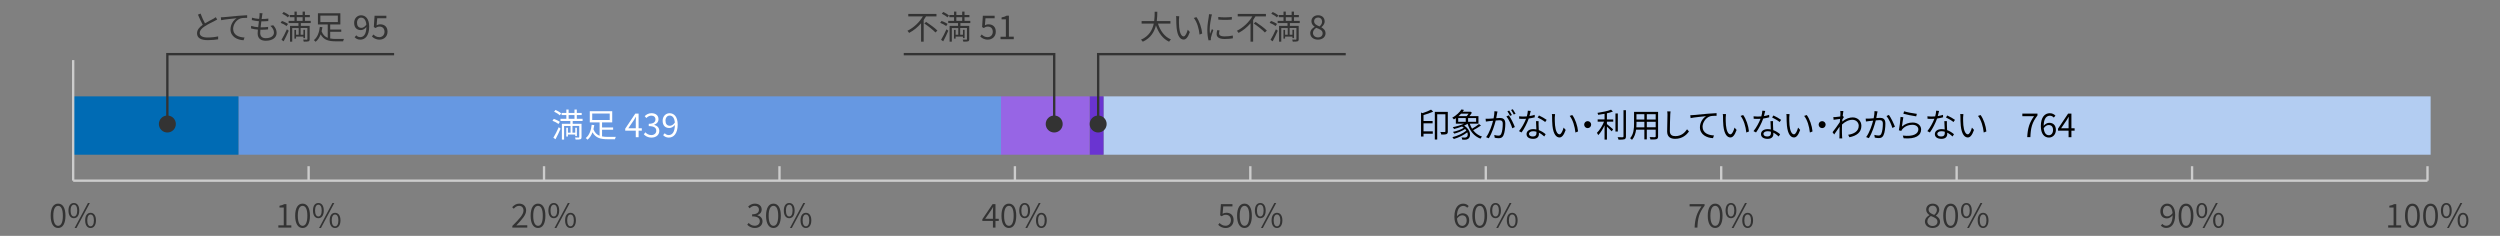 <?xml version="1.0" encoding="UTF-8"?>
<svg id="_アートボードのガイド-2" data-name="アートボードのガイド" xmlns="http://www.w3.org/2000/svg" viewBox="0 0 1060 100">
  <rect x="0" y="0" width="1060" height="100" fill="#808080" stroke="none"/>
  <defs>
    <style>
      .cls-1 {
        fill: #fff;
      }

      .cls-2 {
        fill: #006bb4;
      }

      .cls-3 {
        fill: #9765e5;
      }

      .cls-4 {
        stroke: #ccc;
      }

      .cls-4, .cls-5 {
        fill: none;
        stroke-miterlimit: 10;
      }

      .cls-6 {
        fill: #333;
      }

      .cls-7 {
        fill: #6a34d1;
      }

      .cls-8 {
        fill: #b3cdf2;
      }

      .cls-5 {
        stroke: #333;
      }

      .cls-9 {
        fill: #6698e2;
      }
    </style>
  </defs>
  <g>
    <rect class="cls-8" x="467.89" y="40.86" width="562.7" height="24.74"/>
    <rect class="cls-7" x="462" y="40.86" width="5.89" height="24.74"/>
    <rect class="cls-3" x="424.43" y="40.86" width="37.56" height="24.74"/>
    <rect class="cls-9" x="101.1" y="40.86" width="323.33" height="24.74"/>
    <rect class="cls-2" x="31.13" y="40.86" width="69.97" height="24.74"/>
  </g>
  <g>
    <g>
      <path class="cls-6" d="M21.49,91.48c0-3.33,1.18-5.14,3.15-5.14s3.12,1.82,3.12,5.14-1.16,5.19-3.12,5.19-3.15-1.86-3.15-5.19ZM26.65,91.48c0-2.95-.81-4.2-2.01-4.2s-2.04,1.25-2.04,4.2.83,4.27,2.04,4.27,2.01-1.32,2.01-4.27Z"/>
      <path class="cls-6" d="M29.03,89.27c0-2.06.9-3.2,2.29-3.2s2.29,1.15,2.29,3.2-.9,3.25-2.29,3.25-2.29-1.18-2.29-3.25ZM32.74,89.27c0-1.65-.57-2.49-1.41-2.49s-1.41.84-1.41,2.49.57,2.52,1.41,2.52,1.41-.87,1.41-2.52ZM37.29,86.07h.8l-5.67,10.61h-.8l5.67-10.61ZM36.11,93.43c0-2.04.9-3.2,2.29-3.2s2.29,1.16,2.29,3.2-.92,3.25-2.29,3.25-2.29-1.16-2.29-3.25ZM39.82,93.43c0-1.65-.57-2.48-1.41-2.48s-1.41.83-1.41,2.48.56,2.53,1.41,2.53,1.41-.87,1.41-2.53Z"/>
    </g>
    <g>
      <path class="cls-6" d="M217.23,95.8c3.06-3.05,4.73-4.87,4.73-6.52,0-1.16-.62-2-1.95-2-.85,0-1.59.53-2.18,1.22l-.67-.66c.83-.88,1.71-1.5,2.98-1.5,1.82,0,2.94,1.15,2.94,2.9,0,1.9-1.72,3.76-4.18,6.35.53-.06,1.15-.08,1.68-.08h2.99v.98h-6.34v-.69Z"/>
      <path class="cls-6" d="M224.98,91.48c0-3.33,1.18-5.14,3.15-5.14s3.12,1.82,3.12,5.14-1.16,5.19-3.12,5.19-3.15-1.86-3.15-5.19ZM230.14,91.48c0-2.95-.81-4.2-2.01-4.2s-2.04,1.25-2.04,4.2.83,4.27,2.04,4.27,2.01-1.32,2.01-4.27Z"/>
      <path class="cls-6" d="M232.52,89.27c0-2.06.9-3.2,2.29-3.2s2.29,1.15,2.29,3.2-.9,3.25-2.29,3.25-2.29-1.18-2.29-3.25ZM236.23,89.27c0-1.65-.57-2.49-1.41-2.49s-1.41.84-1.41,2.49.57,2.52,1.41,2.52,1.41-.87,1.41-2.52ZM240.77,86.07h.8l-5.67,10.61h-.8l5.67-10.61ZM239.6,93.43c0-2.04.9-3.2,2.29-3.2s2.29,1.16,2.29,3.2-.92,3.25-2.29,3.25-2.29-1.16-2.29-3.25ZM243.31,93.43c0-1.65-.57-2.48-1.41-2.48s-1.41.83-1.41,2.48.56,2.53,1.41,2.53,1.41-.87,1.41-2.53Z"/>
    </g>
    <g>
      <path class="cls-6" d="M316.84,95.27l.59-.74c.6.62,1.37,1.19,2.59,1.19s2.14-.76,2.14-1.92c0-1.23-.87-2.06-3.25-2.06v-.88c2.14,0,2.88-.87,2.88-1.93,0-1.01-.69-1.65-1.79-1.65-.84,0-1.58.43-2.16,1.04l-.63-.73c.75-.71,1.65-1.25,2.83-1.25,1.68,0,2.91.91,2.91,2.5,0,1.22-.75,2-1.83,2.38v.07c1.2.28,2.18,1.16,2.18,2.55,0,1.76-1.43,2.83-3.22,2.83-1.59,0-2.59-.69-3.25-1.4Z"/>
      <path class="cls-6" d="M324.8,91.48c0-3.33,1.18-5.14,3.15-5.14s3.12,1.82,3.12,5.14-1.16,5.19-3.12,5.19-3.15-1.86-3.15-5.19ZM329.96,91.48c0-2.95-.81-4.2-2.01-4.2s-2.04,1.25-2.04,4.2.83,4.27,2.04,4.27,2.01-1.32,2.01-4.27Z"/>
      <path class="cls-6" d="M332.34,89.27c0-2.06.9-3.2,2.29-3.2s2.29,1.15,2.29,3.2-.9,3.25-2.29,3.25-2.29-1.18-2.29-3.25ZM336.05,89.27c0-1.65-.57-2.49-1.41-2.49s-1.41.84-1.41,2.49.57,2.52,1.41,2.52,1.41-.87,1.41-2.52ZM340.6,86.07h.8l-5.67,10.61h-.8l5.67-10.61ZM339.42,93.43c0-2.04.9-3.2,2.29-3.2s2.29,1.16,2.29,3.2-.92,3.25-2.29,3.25-2.29-1.16-2.29-3.25ZM343.13,93.43c0-1.65-.57-2.48-1.41-2.48s-1.41.83-1.41,2.48.56,2.53,1.41,2.53,1.41-.87,1.41-2.53Z"/>
    </g>
    <g>
      <path class="cls-6" d="M118.02,95.54h2.29v-7.56h-1.8v-.74c.88-.15,1.54-.39,2.07-.7h.87v9h2.08v.95h-5.51v-.95Z"/>
      <path class="cls-6" d="M125.15,91.48c0-3.33,1.18-5.14,3.15-5.14s3.12,1.82,3.12,5.14-1.16,5.19-3.12,5.19-3.15-1.86-3.15-5.19ZM130.32,91.48c0-2.95-.81-4.2-2.01-4.2s-2.04,1.25-2.04,4.2.83,4.27,2.04,4.27,2.01-1.32,2.01-4.27Z"/>
      <path class="cls-6" d="M132.7,89.27c0-2.06.9-3.2,2.29-3.2s2.29,1.15,2.29,3.2-.9,3.25-2.29,3.25-2.29-1.18-2.29-3.25ZM136.4,89.27c0-1.65-.57-2.49-1.41-2.49s-1.41.84-1.41,2.49.57,2.52,1.41,2.52,1.41-.87,1.41-2.52ZM140.95,86.07h.8l-5.67,10.61h-.8l5.67-10.61ZM139.78,93.43c0-2.04.9-3.2,2.29-3.2s2.29,1.16,2.29,3.2-.92,3.25-2.29,3.25-2.29-1.16-2.29-3.25ZM143.48,93.43c0-1.65-.57-2.48-1.41-2.48s-1.41.83-1.41,2.48.56,2.53,1.41,2.53,1.41-.87,1.41-2.53Z"/>
    </g>
    <g>
      <path class="cls-6" d="M421,93.68h-4.49v-.73l4.35-6.41h1.22v6.23h1.4v.91h-1.4v2.81h-1.08v-2.81ZM421,92.77v-3.09c0-.49.04-1.34.08-1.85h-.07c-.25.46-.53.88-.81,1.36l-2.48,3.58h3.27Z"/>
      <path class="cls-6" d="M424.62,91.48c0-3.33,1.18-5.14,3.15-5.14s3.12,1.82,3.12,5.14-1.16,5.19-3.12,5.19-3.15-1.86-3.15-5.19ZM429.79,91.48c0-2.95-.81-4.2-2.01-4.2s-2.04,1.25-2.04,4.2.83,4.27,2.04,4.27,2.01-1.32,2.01-4.27Z"/>
      <path class="cls-6" d="M432.17,89.27c0-2.06.9-3.2,2.29-3.2s2.29,1.15,2.29,3.2-.9,3.25-2.29,3.25-2.29-1.18-2.29-3.25ZM435.87,89.27c0-1.65-.57-2.49-1.41-2.49s-1.41.84-1.41,2.49.57,2.52,1.41,2.52,1.41-.87,1.41-2.52ZM440.42,86.07h.8l-5.67,10.61h-.8l5.67-10.61ZM439.25,93.43c0-2.04.9-3.2,2.29-3.2s2.29,1.16,2.29,3.2-.92,3.25-2.29,3.25-2.29-1.16-2.29-3.25ZM442.95,93.43c0-1.65-.57-2.48-1.41-2.48s-1.41.83-1.41,2.48.56,2.53,1.41,2.53,1.41-.87,1.41-2.53Z"/>
    </g>
    <g>
      <path class="cls-6" d="M516.53,95.31l.57-.75c.59.6,1.34,1.16,2.56,1.16s2.25-.92,2.25-2.37-.87-2.28-2.2-2.28c-.7,0-1.15.22-1.74.62l-.63-.39.32-4.76h4.9v.98h-3.89l-.28,3.11c.48-.27.95-.43,1.6-.43,1.69,0,3.06.97,3.06,3.12s-1.61,3.36-3.3,3.36c-1.59,0-2.55-.67-3.23-1.36Z"/>
      <path class="cls-6" d="M524.52,91.48c0-3.33,1.18-5.14,3.15-5.14s3.12,1.82,3.12,5.14-1.16,5.19-3.12,5.19-3.15-1.86-3.15-5.19ZM529.69,91.48c0-2.95-.81-4.2-2.01-4.2s-2.04,1.25-2.04,4.2.83,4.27,2.04,4.27,2.01-1.32,2.01-4.27Z"/>
      <path class="cls-6" d="M532.07,89.27c0-2.06.9-3.2,2.29-3.2s2.29,1.15,2.29,3.2-.9,3.25-2.29,3.25-2.29-1.18-2.29-3.25ZM535.77,89.27c0-1.65-.57-2.49-1.41-2.49s-1.41.84-1.41,2.49.57,2.52,1.41,2.52,1.41-.87,1.41-2.52ZM540.32,86.07h.8l-5.67,10.61h-.8l5.67-10.61ZM539.15,93.43c0-2.04.9-3.2,2.29-3.2s2.29,1.16,2.29,3.2-.92,3.25-2.29,3.25-2.29-1.16-2.29-3.25ZM542.85,93.43c0-1.65-.57-2.48-1.41-2.48s-1.41.83-1.41,2.48.56,2.53,1.41,2.53,1.41-.87,1.41-2.53Z"/>
    </g>
    <g>
      <path class="cls-6" d="M616.66,91.91c0-4.04,1.79-5.57,3.76-5.57,1.02,0,1.76.45,2.31,1.04l-.63.71c-.41-.49-1.02-.78-1.65-.78-1.44,0-2.66,1.12-2.71,4.41.64-.8,1.54-1.29,2.38-1.29,1.72,0,2.81,1.05,2.81,3.06,0,1.89-1.32,3.18-2.88,3.18-1.97,0-3.39-1.61-3.39-4.76ZM617.77,92.66c.15,1.99.92,3.11,2.28,3.11,1.02,0,1.81-.92,1.81-2.27s-.63-2.21-1.92-2.21c-.64,0-1.46.38-2.17,1.37Z"/>
      <path class="cls-6" d="M624.27,91.48c0-3.33,1.18-5.14,3.15-5.14s3.12,1.82,3.12,5.14-1.16,5.19-3.12,5.19-3.15-1.86-3.15-5.19ZM629.43,91.48c0-2.95-.81-4.2-2.01-4.2s-2.04,1.25-2.04,4.2.83,4.27,2.04,4.27,2.01-1.32,2.01-4.27Z"/>
      <path class="cls-6" d="M631.81,89.27c0-2.06.9-3.2,2.29-3.2s2.29,1.15,2.29,3.2-.9,3.25-2.29,3.25-2.29-1.18-2.29-3.25ZM635.52,89.27c0-1.65-.57-2.49-1.41-2.49s-1.41.84-1.41,2.49.57,2.52,1.41,2.52,1.41-.87,1.41-2.52ZM640.07,86.07h.8l-5.67,10.61h-.8l5.67-10.61ZM638.89,93.43c0-2.04.9-3.2,2.29-3.2s2.29,1.16,2.29,3.2-.92,3.25-2.29,3.25-2.29-1.16-2.29-3.25ZM642.6,93.43c0-1.65-.57-2.48-1.41-2.48s-1.41.83-1.41,2.48.56,2.53,1.41,2.53,1.41-.87,1.41-2.53Z"/>
    </g>
    <g>
      <path class="cls-6" d="M721.42,87.52h-5.02v-.98h6.34v.69c-2.37,3.05-2.87,5.37-3.04,9.26h-1.19c.17-3.81.95-6.23,2.91-8.97Z"/>
      <path class="cls-6" d="M724.09,91.48c0-3.33,1.18-5.14,3.15-5.14s3.12,1.82,3.12,5.14-1.16,5.19-3.12,5.19-3.15-1.86-3.15-5.19ZM729.26,91.48c0-2.95-.81-4.2-2.01-4.2s-2.04,1.25-2.04,4.2.83,4.27,2.04,4.27,2.01-1.32,2.01-4.27Z"/>
      <path class="cls-6" d="M731.64,89.27c0-2.06.9-3.2,2.29-3.2s2.29,1.15,2.29,3.2-.9,3.25-2.29,3.25-2.29-1.18-2.29-3.25ZM735.34,89.27c0-1.65-.57-2.49-1.41-2.49s-1.41.84-1.41,2.49.57,2.52,1.41,2.52,1.41-.87,1.41-2.52ZM739.89,86.07h.8l-5.67,10.61h-.8l5.67-10.61ZM738.72,93.43c0-2.04.9-3.2,2.29-3.2s2.29,1.16,2.29,3.2-.92,3.25-2.29,3.25-2.29-1.16-2.29-3.25ZM742.42,93.43c0-1.65-.57-2.48-1.41-2.48s-1.41.83-1.41,2.48.56,2.53,1.41,2.53,1.41-.87,1.41-2.53Z"/>
    </g>
    <g>
      <path class="cls-6" d="M816.17,93.94c0-1.3.98-2.21,1.9-2.71v-.06c-.74-.5-1.38-1.25-1.38-2.29,0-1.51,1.19-2.53,2.76-2.53,1.73,0,2.78,1.11,2.78,2.63,0,1.06-.78,1.97-1.39,2.43v.07c.88.53,1.74,1.22,1.74,2.56,0,1.47-1.27,2.63-3.16,2.63s-3.25-1.15-3.25-2.73ZM821.48,94.01c0-1.36-1.31-1.83-2.8-2.42-.85.55-1.48,1.3-1.48,2.27,0,1.12.95,1.96,2.22,1.96s2.06-.77,2.06-1.8ZM821.23,89.03c0-1.01-.66-1.82-1.81-1.82-.98,0-1.69.67-1.69,1.67,0,1.25,1.16,1.76,2.38,2.24.73-.63,1.12-1.32,1.12-2.08Z"/>
      <path class="cls-6" d="M823.92,91.48c0-3.33,1.18-5.14,3.15-5.14s3.12,1.82,3.12,5.14-1.16,5.19-3.12,5.19-3.15-1.86-3.15-5.19ZM829.08,91.48c0-2.95-.81-4.2-2.01-4.2s-2.04,1.25-2.04,4.2.83,4.27,2.04,4.27,2.01-1.32,2.01-4.27Z"/>
      <path class="cls-6" d="M831.46,89.27c0-2.06.9-3.2,2.29-3.2s2.29,1.15,2.29,3.2-.9,3.25-2.29,3.25-2.29-1.18-2.29-3.25ZM835.17,89.27c0-1.65-.57-2.49-1.41-2.49s-1.41.84-1.41,2.49.57,2.52,1.41,2.52,1.41-.87,1.41-2.52ZM839.72,86.07h.8l-5.67,10.61h-.8l5.67-10.61ZM838.54,93.43c0-2.04.9-3.2,2.29-3.2s2.29,1.16,2.29,3.2-.92,3.25-2.29,3.25-2.29-1.16-2.29-3.25ZM842.25,93.43c0-1.65-.57-2.48-1.41-2.48s-1.41.83-1.41,2.48.56,2.53,1.41,2.53,1.41-.87,1.41-2.53Z"/>
    </g>
    <g>
      <path class="cls-6" d="M916.19,95.65l.64-.73c.41.5,1.02.8,1.64.8,1.44,0,2.69-1.12,2.73-4.44-.64.81-1.55,1.32-2.38,1.32-1.74,0-2.83-1.05-2.83-3.08,0-1.89,1.32-3.18,2.88-3.18,1.97,0,3.4,1.62,3.4,4.77,0,4.04-1.79,5.55-3.76,5.55-1.04,0-1.79-.43-2.32-1.02ZM918.99,91.73c.67,0,1.51-.41,2.18-1.38-.17-1.97-.95-3.09-2.29-3.09-1.02,0-1.79.92-1.79,2.27s.62,2.21,1.9,2.21Z"/>
      <path class="cls-6" d="M923.74,91.48c0-3.33,1.18-5.14,3.15-5.14s3.12,1.82,3.12,5.14-1.16,5.19-3.12,5.19-3.15-1.86-3.15-5.19ZM928.91,91.48c0-2.95-.81-4.2-2.01-4.2s-2.04,1.25-2.04,4.2.83,4.27,2.04,4.27,2.01-1.32,2.01-4.27Z"/>
      <path class="cls-6" d="M931.28,89.27c0-2.06.9-3.2,2.29-3.2s2.29,1.15,2.29,3.2-.9,3.25-2.29,3.25-2.29-1.18-2.29-3.25ZM934.99,89.27c0-1.65-.57-2.49-1.41-2.49s-1.41.84-1.41,2.49.57,2.52,1.41,2.52,1.41-.87,1.41-2.52ZM939.54,86.07h.8l-5.67,10.61h-.8l5.67-10.61ZM938.36,93.43c0-2.04.9-3.2,2.29-3.2s2.29,1.16,2.29,3.2-.92,3.25-2.29,3.25-2.29-1.16-2.29-3.25ZM942.07,93.43c0-1.65-.57-2.48-1.41-2.48s-1.41.83-1.41,2.48.56,2.53,1.41,2.53,1.41-.87,1.41-2.53Z"/>
    </g>
    <g>
      <path class="cls-6" d="M1012.59,95.54h2.29v-7.56h-1.8v-.74c.88-.15,1.54-.39,2.07-.7h.87v9h2.08v.95h-5.51v-.95Z"/>
      <path class="cls-6" d="M1019.72,91.48c0-3.33,1.18-5.14,3.15-5.14s3.12,1.82,3.12,5.14-1.16,5.19-3.12,5.19-3.15-1.86-3.15-5.19ZM1024.89,91.48c0-2.95-.81-4.2-2.01-4.2s-2.04,1.25-2.04,4.2.83,4.27,2.04,4.27,2.01-1.32,2.01-4.27Z"/>
      <path class="cls-6" d="M1027.41,91.48c0-3.33,1.18-5.14,3.15-5.14s3.12,1.82,3.12,5.14-1.16,5.19-3.12,5.19-3.15-1.86-3.15-5.19ZM1032.57,91.48c0-2.95-.81-4.2-2.01-4.2s-2.04,1.25-2.04,4.2.83,4.27,2.04,4.27,2.01-1.32,2.01-4.27Z"/>
      <path class="cls-6" d="M1034.95,89.27c0-2.06.9-3.2,2.29-3.2s2.29,1.15,2.29,3.2-.9,3.25-2.29,3.25-2.29-1.18-2.29-3.25ZM1038.66,89.27c0-1.65-.57-2.49-1.41-2.49s-1.41.84-1.41,2.49.57,2.52,1.41,2.52,1.41-.87,1.41-2.52ZM1043.2,86.07h.8l-5.67,10.61h-.8l5.67-10.61ZM1042.03,93.43c0-2.04.9-3.2,2.29-3.2s2.29,1.16,2.29,3.2-.92,3.25-2.29,3.25-2.29-1.16-2.29-3.25ZM1045.74,93.43c0-1.65-.57-2.48-1.41-2.48s-1.41.83-1.41,2.48.56,2.53,1.41,2.53,1.41-.87,1.41-2.53Z"/>
    </g>
    <g>
      <line class="cls-4" x1="31.03" y1="76.6" x2="1029.26" y2="76.6"/>
      <line class="cls-4" x1="31.03" y1="76.6" x2="31.03" y2="25.49"/>
      <line class="cls-4" x1="130.85" y1="76.6" x2="130.85" y2="70.47"/>
      <line class="cls-4" x1="230.67" y1="76.6" x2="230.67" y2="70.47"/>
      <line class="cls-4" x1="330.5" y1="76.6" x2="330.5" y2="70.47"/>
      <line class="cls-4" x1="530.14" y1="76.6" x2="530.14" y2="70.47"/>
      <line class="cls-4" x1="629.97" y1="76.6" x2="629.97" y2="70.47"/>
      <line class="cls-4" x1="430.32" y1="76.6" x2="430.32" y2="70.47"/>
      <line class="cls-4" x1="729.79" y1="76.6" x2="729.79" y2="70.47"/>
      <line class="cls-4" x1="829.61" y1="76.6" x2="829.61" y2="70.47"/>
      <line class="cls-4" x1="929.44" y1="76.6" x2="929.44" y2="70.47"/>
      <line class="cls-4" x1="1029.26" y1="76.6" x2="1029.26" y2="70.47"/>
    </g>
  </g>
  <g>
    <path class="cls-6" d="M86.89,9.9c1.32-.8,2.83-1.54,3.6-1.96.41-.24.7-.42.99-.66l.62.99c-.32.2-.67.38-1.08.59-.95.49-2.88,1.41-4.25,2.32-1.3.84-2.08,1.76-2.08,2.83,0,1.16,1.11,1.89,3.32,1.89,1.53,0,3.39-.2,4.48-.48v1.25c-1.06.18-2.67.35-4.42.35-2.63,0-4.53-.78-4.53-2.88,0-1.44.92-2.58,2.42-3.62-.64-1.15-1.39-2.79-2.03-4.31l1.11-.46c.56,1.54,1.26,3.05,1.88,4.16Z"/>
    <path class="cls-6" d="M94.88,7.27c.91-.1,3.55-.36,6.13-.57,1.53-.14,2.84-.21,3.78-.25v1.12c-.8,0-2.03.01-2.74.22-1.99.64-3.2,2.77-3.2,4.42,0,2.74,2.55,3.61,4.83,3.69l-.41,1.16c-2.59-.1-5.54-1.48-5.54-4.6,0-2.18,1.33-3.96,2.62-4.73-1.5.17-5.07.5-6.58.83l-.13-1.22c.53-.01.98-.04,1.25-.07Z"/>
    <path class="cls-6" d="M111.14,6.62c-.04.36-.11.85-.2,1.44,1.08,0,2.03-.06,2.84-.18l-.03,1.05c-.9.08-1.71.13-2.84.13h-.1c-.1.83-.21,1.71-.31,2.53h.27c.95,0,1.93-.04,2.91-.18l-.03,1.06c-.92.1-1.79.14-2.74.14h-.5c-.06.56-.08,1.05-.08,1.38,0,1.36.76,2.2,2.35,2.2,2.13,0,3.48-.94,3.48-2.38,0-.94-.5-1.99-1.53-2.85l1.23-.25c.97,1.06,1.43,2.03,1.43,3.23,0,2.08-1.85,3.34-4.62,3.34-1.9,0-3.43-.83-3.43-3.12,0-.39.04-.95.11-1.61-1.05-.08-2.07-.24-2.92-.5l.06-1.08c.92.32,1.99.49,2.98.57.08-.83.2-1.71.31-2.53-1.02-.08-2.13-.27-3.01-.49l.06-1.02c.88.28,2.03.45,3.06.52.07-.56.13-1.06.15-1.47.04-.48.04-.73.01-.99l1.26.08c-.1.38-.14.67-.18.98Z"/>
    <path class="cls-6" d="M121.53,11.05c-.55-.45-1.64-1.04-2.55-1.37l.57-.8c.87.31,1.99.84,2.56,1.27l-.59.9ZM119.36,16.87c.66-1.06,1.59-2.88,2.28-4.46l.78.62c-.62,1.47-1.44,3.19-2.16,4.49l-.91-.64ZM122.05,7.37c-.48-.49-1.51-1.15-2.38-1.55l.6-.74c.85.38,1.9.99,2.42,1.5l-.64.8ZM127.56,9.79v1.17h3.74v5.61c0,.52-.1.8-.48.95-.39.14-1.04.14-2.03.14-.04-.25-.15-.62-.28-.88.71.03,1.37.03,1.57.03.2-.01.25-.07.25-.24v-4.69h-2.87v2.84h1.18v-2.08h.69v3.53h-.69v-.64h-3.11v.84h-.7v-3.72h.7v2.08h1.12v-2.84h-2.74v5.79h-.94v-6.72h3.58v-1.17h-4.17v-.94h2.48v-1.57h-2v-.91h2v-1.44h.97v1.44h2.48v-1.44h.99v1.44h2.07v.91h-2.07v1.57h2.45v.94h-4.18ZM125.83,8.86h2.48v-1.57h-2.48v1.57Z"/>
    <path class="cls-6" d="M140.02,16.31c.74.15,1.55.21,2.43.21.43,0,2.81,0,3.4-.01-.15.25-.32.71-.38,1.01h-3.08c-2.97,0-5.11-.53-6.44-2.95-.46,1.25-1.15,2.38-2.14,3.15-.17-.21-.52-.56-.73-.7,1.65-1.27,2.32-3.62,2.52-5.62l1.11.13c-.08.57-.2,1.16-.35,1.75.56,1.47,1.44,2.31,2.6,2.76v-5.67h-4.16v-4.74h9.51v4.74h-4.31v2.15h4.69v.97h-4.69v2.84ZM135.83,9.36h7.42v-2.74h-7.42v2.74Z"/>
    <path class="cls-6" d="M150.36,15.77l.71-.8c.39.49,1.01.78,1.64.78,1.4,0,2.59-1.09,2.64-4.28-.64.8-1.53,1.29-2.34,1.29-1.73,0-2.85-1.05-2.85-3.09,0-1.9,1.34-3.19,2.94-3.19,1.97,0,3.44,1.59,3.44,4.8,0,4-1.8,5.54-3.79,5.54-1.06,0-1.85-.45-2.39-1.05ZM153.23,11.81c.64,0,1.46-.41,2.1-1.36-.17-1.93-.95-2.97-2.23-2.97-.98,0-1.73.87-1.73,2.18s.62,2.14,1.86,2.14Z"/>
    <path class="cls-6" d="M157.7,15.46l.63-.84c.59.59,1.33,1.13,2.52,1.13s2.18-.88,2.18-2.27-.84-2.21-2.13-2.21c-.69,0-1.12.22-1.71.62l-.69-.43.32-4.8h5v1.09h-3.88l-.25,2.98c.46-.25.91-.42,1.53-.42,1.71,0,3.09.98,3.09,3.13s-1.62,3.37-3.36,3.37c-1.6,0-2.58-.67-3.26-1.36Z"/>
  </g>
  <g>
    <path class="cls-1" d="M236.8,52.57c-.55-.45-1.64-1.04-2.55-1.37l.57-.8c.87.31,1.99.84,2.56,1.27l-.59.9ZM234.63,58.39c.66-1.06,1.59-2.88,2.28-4.46l.78.62c-.62,1.47-1.44,3.19-2.16,4.49l-.91-.64ZM237.32,48.89c-.48-.49-1.51-1.15-2.38-1.55l.6-.74c.85.38,1.9.99,2.42,1.5l-.64.8ZM242.83,51.31v1.17h3.74v5.61c0,.52-.1.8-.48.95-.39.14-1.04.14-2.03.14-.04-.25-.15-.62-.28-.88.71.03,1.37.03,1.57.03.2-.01.25-.07.25-.24v-4.69h-2.87v2.84h1.18v-2.08h.69v3.53h-.69v-.64h-3.11v.84h-.7v-3.72h.7v2.08h1.12v-2.84h-2.74v5.79h-.94v-6.72h3.58v-1.17h-4.17v-.94h2.48v-1.57h-2v-.91h2v-1.44h.97v1.44h2.48v-1.44h.99v1.44h2.07v.91h-2.07v1.57h2.45v.94h-4.18ZM241.1,50.37h2.48v-1.57h-2.48v1.57Z"/>
    <path class="cls-1" d="M255.29,57.83c.74.15,1.55.21,2.43.21.43,0,2.81,0,3.4-.01-.15.25-.32.71-.38,1.01h-3.08c-2.97,0-5.11-.53-6.44-2.95-.46,1.25-1.15,2.38-2.14,3.15-.17-.21-.52-.56-.73-.7,1.65-1.27,2.32-3.62,2.52-5.62l1.11.13c-.08.57-.2,1.16-.35,1.75.56,1.47,1.44,2.31,2.6,2.76v-5.67h-4.16v-4.74h9.51v4.74h-4.31v2.15h4.69v.97h-4.69v2.84ZM251.1,50.88h7.42v-2.74h-7.42v2.74Z"/>
    <path class="cls-1" d="M269.57,55.4h-4.48v-.84l4.27-6.38h1.41v6.2h1.36v1.02h-1.36v2.76h-1.2v-2.76ZM269.57,54.37v-2.92c0-.52.04-1.37.07-1.9h-.06c-.25.48-.53.91-.83,1.4l-2.34,3.43h3.15Z"/>
    <path class="cls-1" d="M272.99,56.94l.64-.84c.6.63,1.38,1.17,2.55,1.17s2.08-.71,2.08-1.83c0-1.19-.83-1.97-3.19-1.97v-.98c2.11,0,2.84-.83,2.84-1.88,0-.96-.67-1.58-1.74-1.58-.83,0-1.55.42-2.13,1.01l-.69-.8c.77-.73,1.68-1.25,2.87-1.25,1.72,0,2.98.91,2.98,2.53,0,1.2-.74,1.97-1.82,2.37v.06c1.2.29,2.17,1.17,2.17,2.55,0,1.78-1.47,2.84-3.29,2.84-1.61,0-2.62-.67-3.29-1.4Z"/>
    <path class="cls-1" d="M281.16,57.29l.71-.8c.39.49,1.01.78,1.64.78,1.4,0,2.59-1.09,2.64-4.28-.64.8-1.53,1.29-2.34,1.29-1.73,0-2.85-1.05-2.85-3.09,0-1.9,1.34-3.19,2.94-3.19,1.97,0,3.44,1.59,3.44,4.8,0,4-1.8,5.54-3.79,5.54-1.06,0-1.85-.45-2.39-1.05ZM284.03,53.33c.64,0,1.46-.41,2.1-1.36-.17-1.93-.95-2.97-2.23-2.97-.98,0-1.73.87-1.73,2.18s.62,2.14,1.86,2.14Z"/>
  </g>
  <g>
    <path class="cls-6" d="M392.63,6.95c-.31.52-.64,1.02-.99,1.54v9.18h-1.11v-7.78c-1.41,1.61-3.12,3.05-5.07,4.07-.15-.27-.49-.67-.7-.91,2.76-1.38,5.15-3.71,6.53-6.1h-6.18v-1.04h11.95v1.04h-4.44ZM392.69,9.29c1.62,1.05,3.75,2.62,4.77,3.68l-.83.8c-.99-1.06-3.06-2.71-4.72-3.81l.77-.67Z"/>
    <path class="cls-6" d="M401.19,11.05c-.55-.45-1.64-1.04-2.55-1.37l.57-.8c.87.31,1.99.84,2.56,1.27l-.59.9ZM399.02,16.87c.66-1.06,1.59-2.88,2.28-4.46l.78.62c-.62,1.47-1.44,3.19-2.16,4.49l-.91-.64ZM401.71,7.37c-.48-.49-1.51-1.15-2.38-1.55l.6-.74c.85.38,1.9.99,2.42,1.5l-.64.8ZM407.22,9.79v1.17h3.74v5.61c0,.52-.1.8-.48.95-.39.14-1.04.14-2.03.14-.04-.25-.15-.62-.28-.88.71.03,1.37.03,1.57.03.2-.01.25-.07.25-.24v-4.69h-2.87v2.84h1.18v-2.08h.69v3.53h-.69v-.64h-3.11v.84h-.7v-3.72h.7v2.08h1.12v-2.84h-2.74v5.79h-.94v-6.72h3.58v-1.17h-4.17v-.94h2.48v-1.57h-2v-.91h2v-1.44h.97v1.44h2.48v-1.44h.99v1.44h2.07v.91h-2.07v1.57h2.45v.94h-4.18ZM405.49,8.86h2.48v-1.57h-2.48v1.57Z"/>
    <path class="cls-6" d="M415.61,15.46l.63-.84c.59.59,1.33,1.13,2.52,1.13s2.18-.88,2.18-2.27-.84-2.21-2.13-2.21c-.69,0-1.12.22-1.71.62l-.69-.43.32-4.8h5v1.09h-3.88l-.25,2.98c.46-.25.91-.42,1.53-.42,1.71,0,3.09.98,3.09,3.13s-1.62,3.37-3.36,3.37c-1.6,0-2.58-.67-3.26-1.36Z"/>
    <path class="cls-6" d="M424.21,15.57h2.28v-7.36h-1.82v-.83c.91-.15,1.57-.39,2.13-.73h.98v8.91h2.06v1.06h-5.62v-1.06Z"/>
  </g>
  <g>
    <path class="cls-6" d="M490.97,9.99c.98,3.08,2.8,5.61,5.5,6.72-.25.24-.6.67-.78.98-2.69-1.27-4.46-3.75-5.57-6.93-.67,2.69-2.18,5.37-5.58,6.93-.15-.28-.49-.64-.78-.85,3.47-1.51,4.87-4.2,5.44-6.84h-5.16v-1.06h5.33c.21-1.47.2-2.87.21-3.97h1.12c-.01,1.12-.03,2.5-.22,3.97h5.78v1.06h-5.28Z"/>
    <path class="cls-6" d="M499.87,8.23c-.01.88,0,2.15.1,3.32.22,2.34.91,3.89,1.9,3.89.71,0,1.37-1.46,1.74-2.85l.88.99c-.84,2.38-1.69,3.19-2.63,3.19-1.33,0-2.6-1.32-2.98-4.94-.13-1.22-.15-2.92-.15-3.74,0-.32-.01-.91-.1-1.25l1.36.03c-.06.34-.11.99-.11,1.36ZM509.73,14.21l-1.12.46c-.25-2.53-1.09-5.4-2.43-7.04l1.09-.38c1.25,1.62,2.25,4.59,2.46,6.95Z"/>
    <path class="cls-6" d="M513.62,7.05c-.27,1.29-.7,3.79-.7,5.36,0,.69.04,1.27.13,1.96.24-.63.57-1.47.81-2.04l.59.45c-.36.99-.87,2.48-.99,3.13-.04.21-.08.48-.07.63.01.15.03.35.04.49l-1.01.07c-.28-.99-.52-2.6-.52-4.49,0-2.06.46-4.45.63-5.61.06-.32.1-.69.1-.99l1.25.11c-.07.24-.2.69-.25.94ZM516.88,14.17c0,.64.46,1.26,2.37,1.26,1.26,0,2.34-.11,3.47-.36l.03,1.18c-.88.17-2.06.29-3.5.29-2.35,0-3.4-.78-3.4-2.1,0-.48.08-.96.24-1.65l1.01.1c-.14.52-.21.91-.21,1.29ZM522.3,7.18v1.13c-1.5.17-4.21.17-5.75,0v-1.12c1.52.25,4.35.2,5.75-.01Z"/>
    <path class="cls-6" d="M532.32,6.95c-.31.52-.64,1.02-.99,1.54v9.18h-1.11v-7.78c-1.41,1.61-3.12,3.05-5.07,4.07-.15-.27-.49-.67-.7-.91,2.76-1.38,5.15-3.71,6.53-6.1h-6.18v-1.04h11.95v1.04h-4.44ZM532.37,9.29c1.62,1.05,3.75,2.62,4.77,3.68l-.83.8c-.99-1.06-3.06-2.71-4.72-3.81l.77-.67Z"/>
    <path class="cls-6" d="M540.88,11.05c-.55-.45-1.64-1.04-2.55-1.37l.57-.8c.87.31,1.99.84,2.56,1.27l-.59.9ZM538.71,16.87c.66-1.06,1.59-2.88,2.28-4.46l.78.62c-.62,1.47-1.44,3.19-2.16,4.49l-.91-.64ZM541.4,7.37c-.48-.49-1.51-1.15-2.38-1.55l.6-.74c.85.38,1.9.99,2.42,1.5l-.64.8ZM546.91,9.79v1.17h3.74v5.61c0,.52-.1.8-.48.95-.39.14-1.04.14-2.03.14-.04-.25-.15-.62-.28-.88.71.03,1.37.03,1.57.03.2-.01.25-.07.25-.24v-4.69h-2.87v2.84h1.18v-2.08h.69v3.53h-.69v-.64h-3.11v.84h-.7v-3.72h.7v2.08h1.12v-2.84h-2.74v5.79h-.94v-6.72h3.58v-1.17h-4.17v-.94h2.48v-1.57h-2v-.91h2v-1.44h.97v1.44h2.48v-1.44h.99v1.44h2.07v.91h-2.07v1.57h2.45v.94h-4.18ZM545.18,8.86h2.48v-1.57h-2.48v1.57Z"/>
    <path class="cls-6" d="M555.53,14.09c0-1.3.95-2.2,1.89-2.7v-.06c-.74-.5-1.38-1.25-1.38-2.31,0-1.53,1.22-2.55,2.81-2.55,1.75,0,2.81,1.09,2.81,2.64,0,1.05-.77,1.94-1.37,2.41v.07c.88.53,1.74,1.23,1.74,2.56,0,1.5-1.29,2.66-3.22,2.66s-3.27-1.15-3.27-2.73ZM560.8,14.13c0-1.3-1.26-1.76-2.71-2.34-.81.52-1.4,1.26-1.4,2.18,0,1.09.91,1.89,2.14,1.89s1.97-.71,1.97-1.74ZM560.57,9.19c0-.98-.63-1.76-1.74-1.76-.95,0-1.64.63-1.64,1.6,0,1.2,1.11,1.71,2.31,2.18.69-.62,1.06-1.27,1.06-2.02Z"/>
  </g>
  <g>
    <path d="M607.67,47.34c-1.16.53-2.69,1.06-4.1,1.46v2.5h3.85v.99h-3.85v3.39h3.93v1.01h-3.93v1.19h-1.05v-10.17l.64.25c1.33-.43,2.74-.99,3.61-1.48l.9.87ZM613.88,55.7c0,.62-.11.96-.56,1.16-.43.18-1.17.2-2.21.2-.04-.29-.24-.8-.41-1.11.85.04,1.62.03,1.85.03.24-.01.29-.08.29-.29v-7.25h-3.46v10.72h-1.02v-11.74h5.51v8.28Z"/>
    <path d="M627.94,53.21c-.97.7-2.27,1.48-3.32,2.01.94,1.25,2.2,2.2,3.76,2.7-.22.21-.53.59-.66.87-2.76-1.05-4.52-3.27-5.46-6.32-.43.28-.92.53-1.44.77,2.84,1.92,3.02,4.74,1.68,5.62-.45.29-.84.38-1.39.39-.31,0-.73-.01-1.13-.03-.03-.27-.12-.69-.29-.94.48.06.94.06,1.26.06s.63-.03.9-.22c.48-.32.63-1.11.29-2.01-1.54,1.22-3.82,2.28-5.71,2.83-.14-.22-.41-.57-.62-.78,2.06-.49,4.53-1.61,5.93-2.77-.14-.22-.32-.46-.53-.69-1.26.84-3.09,1.58-4.58,1.96-.13-.22-.41-.55-.57-.74,1.52-.31,3.43-.98,4.6-1.73-.22-.18-.48-.38-.76-.56-1.11.45-2.29.8-3.36,1.06-.13-.18-.38-.59-.56-.77,1.59-.31,3.39-.83,4.76-1.47h-3.46v-2.35c-.27.18-.54.36-.83.53-.15-.24-.48-.56-.7-.7,1.8-1.02,3.18-2.39,3.92-3.53l1.08.22c-.18.25-.38.52-.59.77h3.06l.17-.06.7.45c-.28.48-.66,1.01-1.05,1.46h3.82v3.2h-3.69c.25.77.57,1.48.98,2.13.99-.56,2.2-1.34,2.94-1.96l.83.6ZM618.28,51.65h3.2v-1.59h-3.2v1.59ZM619.51,48.19c-.34.35-.7.71-1.11,1.05h3.46c.29-.31.59-.69.81-1.05h-3.16ZM625.87,50.05h-3.39v1.59h3.39v-1.59Z"/>
    <path d="M634.76,48.12c-.08.41-.21,1.23-.36,1.99.66-.06,1.23-.1,1.57-.1,1.26,0,2.28.48,2.28,2.38,0,1.67-.24,3.89-.81,5.05-.45.94-1.15,1.16-2.04,1.16-.55,0-1.2-.1-1.65-.2l-.18-1.18c.59.18,1.32.29,1.71.29.52,0,.95-.11,1.23-.73.45-.94.66-2.77.66-4.28,0-1.27-.59-1.51-1.48-1.51-.34,0-.9.04-1.5.1-.52,2-1.47,5.18-2.95,7.54l-1.13-.46c1.43-1.9,2.48-5.09,2.95-6.97-.74.07-1.41.14-1.78.18-.32.04-.91.11-1.26.17l-.13-1.2c.45.01.81.01,1.26,0,.46-.01,1.27-.08,2.13-.15.21-1.01.36-2.1.36-3.05l1.29.13c-.06.27-.11.56-.15.84ZM642.29,53.87l-1.08.52c-.42-1.44-1.51-3.88-2.5-5.02l1.02-.46c.87,1.13,2.1,3.67,2.56,4.97ZM641.04,48.79l-.77.34c-.28-.56-.76-1.41-1.13-1.94l.76-.31c.35.49.85,1.36,1.15,1.92ZM642.61,48.22l-.76.34c-.31-.6-.77-1.4-1.16-1.93l.74-.32c.36.52.91,1.4,1.18,1.92Z"/>
    <path d="M648.51,49.21c.73-.11,1.48-.28,2.2-.52l.03,1.05c-.74.21-1.62.39-2.55.52-.69,1.97-1.93,4.39-3.05,5.9l-1.08-.56c1.16-1.36,2.35-3.6,2.99-5.23-.42.03-.84.04-1.25.04-.52,0-1.11-.01-1.64-.04l-.07-1.05c.52.07,1.12.1,1.71.1.5,0,1.04-.03,1.58-.07.21-.78.41-1.67.43-2.42l1.23.11c-.13.5-.32,1.36-.55,2.17ZM652.35,52.88c.01.52.07,1.43.1,2.29,1.2.43,2.18,1.12,2.91,1.74l-.6.95c-.6-.53-1.36-1.16-2.27-1.61.01.22.01.42.01.59,0,1.12-.71,2.03-2.45,2.03-1.54,0-2.8-.63-2.8-2.02,0-1.29,1.22-2.1,2.8-2.1.48,0,.94.04,1.37.14-.06-1.15-.13-2.53-.15-3.53h1.09c-.03.57-.03,1.01-.01,1.51ZM649.91,57.86c1.16,0,1.55-.62,1.55-1.38,0-.18,0-.39-.01-.63-.45-.14-.94-.21-1.44-.21-1.02,0-1.72.48-1.72,1.12s.53,1.11,1.62,1.11ZM651.96,49.81l.57-.85c1.01.45,2.6,1.36,3.26,1.86l-.63.92c-.76-.64-2.27-1.51-3.2-1.93Z"/>
    <path d="M659.23,49.74c-.01.88,0,2.15.1,3.32.22,2.34.91,3.89,1.9,3.89.71,0,1.37-1.46,1.74-2.85l.88.99c-.84,2.38-1.69,3.19-2.63,3.19-1.33,0-2.6-1.32-2.98-4.94-.13-1.22-.15-2.92-.15-3.74,0-.32-.01-.91-.1-1.25l1.36.03c-.06.34-.11.99-.11,1.36ZM669.1,55.73l-1.12.46c-.25-2.53-1.09-5.4-2.43-7.04l1.09-.38c1.25,1.62,2.25,4.59,2.46,6.95Z"/>
    <path d="M674.65,52.84c0,.83-.66,1.48-1.48,1.48s-1.48-.66-1.48-1.48.66-1.48,1.48-1.48,1.48.66,1.48,1.48Z"/>
    <path d="M681.34,50.64h2.67v.95h-2.67v1.02c.63.49,2.22,1.86,2.63,2.22l-.6.85c-.42-.46-1.32-1.36-2.03-2.01v5.51h-1.01v-6.03c-.73,1.59-1.71,3.18-2.66,4.13-.13-.28-.39-.71-.57-.97,1.12-1.06,2.34-2.99,3.02-4.73h-2.71v-.95h2.92v-2.37c-.91.17-1.83.31-2.7.43-.04-.25-.2-.6-.32-.83,2.04-.31,4.48-.78,5.78-1.36l.77.8c-.7.28-1.58.53-2.52.74v2.58ZM685.96,55.76h-1.01v-7.65h1.01v7.65ZM689.4,46.72v11.11c0,.71-.2,1.04-.63,1.22-.46.15-1.25.18-2.52.18-.06-.28-.21-.75-.38-1.05.98.03,1.86.03,2.13.01.25,0,.36-.08.36-.35v-11.12h1.04Z"/>
    <path d="M703.03,57.82c0,.67-.18.98-.63,1.16-.48.17-1.29.18-2.6.17-.04-.28-.21-.73-.35-1.01.98.04,1.93.03,2.18.03.28-.01.38-.1.38-.36v-2.84h-3.76v4.13h-1.04v-4.13h-3.5c-.21,1.55-.69,3.15-1.75,4.34-.15-.21-.57-.56-.8-.69,1.54-1.74,1.68-4.2,1.68-6.14v-5.04h10.19v10.38ZM697.21,53.97v-2.32h-3.34v.83c0,.46-.01.98-.06,1.5h3.4ZM693.86,48.43v2.24h3.34v-2.24h-3.34ZM702.01,48.43h-3.76v2.24h3.76v-2.24ZM702.01,53.97v-2.32h-3.76v2.32h3.76Z"/>
    <path d="M708.19,48.67c-.07,1.58-.17,4.88-.17,6.97,0,1.54.96,2.08,2.29,2.08,2.56,0,4-1.44,5.01-2.9l.8.95c-.97,1.33-2.77,3.09-5.85,3.09-2.01,0-3.4-.84-3.4-3.12,0-2.07.14-5.61.14-7.08,0-.52-.03-1.02-.11-1.43h1.41c-.07.48-.11.97-.13,1.43Z"/>
    <path d="M717.92,48.79c.91-.1,3.55-.36,6.13-.57,1.53-.14,2.84-.21,3.78-.25v1.12c-.8,0-2.03.01-2.74.22-1.99.64-3.2,2.77-3.2,4.42,0,2.74,2.55,3.61,4.83,3.69l-.41,1.16c-2.59-.1-5.54-1.48-5.54-4.6,0-2.18,1.33-3.96,2.62-4.73-1.5.17-5.07.5-6.58.83l-.13-1.22c.53-.01.98-.04,1.25-.07Z"/>
    <path d="M731.7,49.74c-.01.88,0,2.15.1,3.32.22,2.34.91,3.89,1.9,3.89.71,0,1.37-1.46,1.74-2.85l.88.99c-.84,2.38-1.69,3.19-2.63,3.19-1.33,0-2.6-1.32-2.98-4.94-.13-1.22-.15-2.92-.15-3.74,0-.32-.01-.91-.1-1.25l1.36.03c-.06.34-.11.99-.11,1.36ZM741.56,55.73l-1.12.46c-.25-2.53-1.09-5.4-2.43-7.04l1.09-.38c1.25,1.62,2.25,4.59,2.46,6.95Z"/>
    <path d="M747.93,49.21c.73-.11,1.48-.28,2.2-.52l.03,1.05c-.74.21-1.62.39-2.55.52-.69,1.97-1.93,4.39-3.05,5.9l-1.08-.56c1.16-1.36,2.35-3.6,2.99-5.23-.42.03-.84.04-1.25.04-.52,0-1.11-.01-1.64-.04l-.07-1.05c.52.07,1.12.1,1.71.1.5,0,1.04-.03,1.58-.07.21-.78.41-1.67.43-2.42l1.23.11c-.13.5-.32,1.36-.55,2.17ZM751.76,52.88c.01.52.07,1.43.1,2.29,1.2.43,2.18,1.12,2.91,1.74l-.6.95c-.6-.53-1.36-1.16-2.27-1.61.01.22.01.42.01.59,0,1.12-.71,2.03-2.45,2.03-1.54,0-2.8-.63-2.8-2.02,0-1.29,1.22-2.1,2.8-2.1.48,0,.94.04,1.37.14-.06-1.15-.13-2.53-.15-3.53h1.09c-.03.57-.03,1.01-.01,1.51ZM749.33,57.86c1.16,0,1.55-.62,1.55-1.38,0-.18,0-.39-.01-.63-.45-.14-.94-.21-1.44-.21-1.02,0-1.72.48-1.72,1.12s.53,1.11,1.62,1.11ZM751.37,49.81l.57-.85c1.01.45,2.6,1.36,3.26,1.86l-.63.92c-.76-.64-2.27-1.51-3.2-1.93Z"/>
    <path d="M758.65,49.74c-.01.88,0,2.15.1,3.32.22,2.34.91,3.89,1.9,3.89.71,0,1.37-1.46,1.74-2.85l.88.99c-.84,2.38-1.69,3.19-2.63,3.19-1.33,0-2.6-1.32-2.98-4.94-.13-1.22-.15-2.92-.15-3.74,0-.32-.01-.91-.1-1.25l1.36.03c-.06.34-.11.99-.11,1.36ZM768.51,55.73l-1.12.46c-.25-2.53-1.09-5.4-2.43-7.04l1.09-.38c1.25,1.62,2.25,4.59,2.46,6.95Z"/>
    <path d="M774.07,52.84c0,.83-.66,1.48-1.48,1.48s-1.48-.66-1.48-1.48.66-1.48,1.48-1.48,1.48.66,1.48,1.48Z"/>
    <path d="M780.27,47.04l1.32.04c-.07.35-.18,1.13-.28,2.11.03-.01.04-.01.07-.03l.42.49c-.18.25-.42.63-.63.98-.03.29-.06.6-.07.91,1.54-1.27,3.13-1.76,4.46-1.76,1.93,0,3.65,1.37,3.67,3.54.01,2.81-2.04,4.28-5.09,4.87l-.52-1.05c2.37-.33,4.49-1.44,4.48-3.85,0-1.08-.85-2.49-2.7-2.49-1.62,0-3.11.81-4.38,2-.03.59-.04,1.15-.04,1.65,0,1.27-.01,2.13.06,3.37.01.25.04.6.07.85h-1.22c.03-.2.04-.6.04-.83.01-1.34.01-2.06.04-3.58,0-.14.01-.34.01-.56-.69,1.04-1.61,2.36-2.28,3.32l-.7-.97c.78-.98,2.39-3.16,3.09-4.27.03-.45.06-.91.1-1.36-.64.08-1.86.25-2.74.38l-.11-1.16c.31.01.57,0,.91-.01.46-.03,1.29-.13,2.02-.24.04-.66.07-1.18.07-1.33,0-.31,0-.69-.06-1.04Z"/>
    <path d="M795.91,48.06c-.08.41-.21,1.23-.36,2,.66-.06,1.25-.1,1.58-.1,1.25,0,2.27.48,2.27,2.36,0,1.67-.22,3.89-.81,5.05-.45.94-1.13,1.18-2.04,1.18-.53,0-1.2-.1-1.65-.21l-.18-1.16c.59.18,1.33.28,1.72.28.52,0,.94-.11,1.22-.71.45-.95.67-2.77.67-4.28,0-1.29-.6-1.53-1.48-1.53-.33,0-.9.04-1.51.1-.52,2.02-1.47,5.18-2.94,7.54l-1.15-.45c1.43-1.92,2.48-5.11,2.95-6.98-.74.07-1.41.15-1.78.2-.32.04-.9.11-1.26.17l-.11-1.22c.43.03.8.01,1.25,0,.46-.01,1.29-.08,2.13-.15.22-1.01.36-2.1.36-3.05l1.3.14c-.06.25-.11.56-.17.83ZM803.45,53.73l-1.09.52c-.41-1.44-1.5-3.9-2.49-5.06l1.02-.46c.87,1.13,2.08,3.71,2.56,5.01Z"/>
    <path d="M806.43,53.66c1.34-1.18,2.88-1.71,4.56-1.71,2.14,0,3.57,1.29,3.57,2.92,0,2.5-2.21,4.2-7.42,3.76l-.34-1.15c4.42.54,6.58-.73,6.58-2.64,0-1.12-1.04-1.92-2.46-1.92-1.85,0-3.36.7-4.34,1.88-.21.24-.34.48-.42.7l-1.04-.25c.28-1.27.63-4.21.71-5.68l1.18.15c-.2.95-.43,3.04-.59,3.93ZM812.74,48.26l-.27,1.08c-1.33-.18-4.37-.8-5.43-1.09l.28-1.06c1.2.38,4.18.96,5.42,1.08Z"/>
    <path d="M821.64,49.21c.73-.11,1.48-.28,2.2-.52l.03,1.05c-.74.21-1.62.39-2.55.52-.69,1.97-1.93,4.39-3.05,5.9l-1.08-.56c1.16-1.36,2.35-3.6,2.99-5.23-.42.03-.84.04-1.25.04-.52,0-1.11-.01-1.64-.04l-.07-1.05c.52.07,1.12.1,1.71.1.5,0,1.04-.03,1.58-.07.21-.78.41-1.67.43-2.42l1.23.11c-.13.5-.32,1.36-.55,2.17ZM825.48,52.88c.01.52.07,1.43.1,2.29,1.2.43,2.18,1.12,2.91,1.74l-.6.95c-.6-.53-1.36-1.16-2.27-1.61.01.22.01.42.01.59,0,1.12-.71,2.03-2.45,2.03-1.54,0-2.8-.63-2.8-2.02,0-1.29,1.22-2.1,2.8-2.1.48,0,.94.04,1.37.14-.06-1.15-.13-2.53-.15-3.53h1.09c-.03.57-.03,1.01-.01,1.51ZM823.04,57.86c1.16,0,1.55-.62,1.55-1.38,0-.18,0-.39-.01-.63-.45-.14-.94-.21-1.44-.21-1.02,0-1.72.48-1.72,1.12s.53,1.11,1.62,1.11ZM825.08,49.81l.57-.85c1.01.45,2.6,1.36,3.26,1.86l-.63.92c-.76-.64-2.27-1.51-3.2-1.93Z"/>
    <path d="M832.36,49.74c-.01.88,0,2.15.1,3.32.22,2.34.91,3.89,1.9,3.89.71,0,1.37-1.46,1.74-2.85l.88.99c-.84,2.38-1.69,3.19-2.63,3.19-1.33,0-2.6-1.32-2.98-4.94-.13-1.22-.15-2.92-.15-3.74,0-.32-.01-.91-.1-1.25l1.36.03c-.06.34-.11.99-.11,1.36ZM842.22,55.73l-1.12.46c-.25-2.53-1.09-5.4-2.43-7.04l1.09-.38c1.25,1.62,2.25,4.59,2.46,6.95Z"/>
    <path d="M862.44,49.27h-4.97v-1.09h6.42v.78c-2.35,3.02-2.85,5.3-3.01,9.19h-1.33c.17-3.76.92-6.14,2.88-8.88Z"/>
    <path d="M865.31,53.55c0-4.02,1.8-5.55,3.81-5.55,1.06,0,1.83.45,2.39,1.05l-.71.8c-.41-.49-1.02-.78-1.64-.78-1.41,0-2.59,1.08-2.64,4.25.64-.77,1.53-1.25,2.34-1.25,1.72,0,2.84,1.04,2.84,3.06,0,1.92-1.34,3.2-2.94,3.2-1.97,0-3.44-1.59-3.44-4.79ZM866.54,54.35c.17,1.94.94,2.99,2.2,2.99.99,0,1.75-.88,1.75-2.21s-.62-2.11-1.85-2.11c-.64,0-1.43.35-2.1,1.33Z"/>
    <path d="M877.08,55.4h-4.48v-.84l4.27-6.38h1.41v6.2h1.36v1.02h-1.36v2.76h-1.2v-2.76ZM877.08,54.37v-2.92c0-.52.04-1.37.07-1.9h-.06c-.25.48-.53.91-.83,1.4l-2.34,3.43h3.15Z"/>
  </g>
  <g>
    <path class="cls-6" d="M446.98,48.98c1.99,0,3.6,1.61,3.6,3.6s-1.61,3.6-3.6,3.6-3.6-1.61-3.6-3.6,1.61-3.6,3.6-3.6Z"/>
    <polyline class="cls-5" points="383.19 22.96 446.98 22.96 446.98 52.21"/>
  </g>
  <g>
    <path class="cls-6" d="M465.62,48.98c1.99,0,3.6,1.61,3.6,3.6s-1.61,3.6-3.6,3.6-3.6-1.61-3.6-3.6,1.61-3.6,3.6-3.6Z"/>
    <polyline class="cls-5" points="465.62 52.21 465.62 22.96 570.59 22.96"/>
  </g>
  <g>
    <path class="cls-6" d="M70.96,48.98c1.99,0,3.6,1.61,3.6,3.6s-1.61,3.6-3.6,3.6-3.6-1.61-3.6-3.6,1.61-3.6,3.6-3.6Z"/>
    <polyline class="cls-5" points="167.1 22.96 70.96 22.96 70.96 23.24 70.96 52.33"/>
  </g>
</svg>
